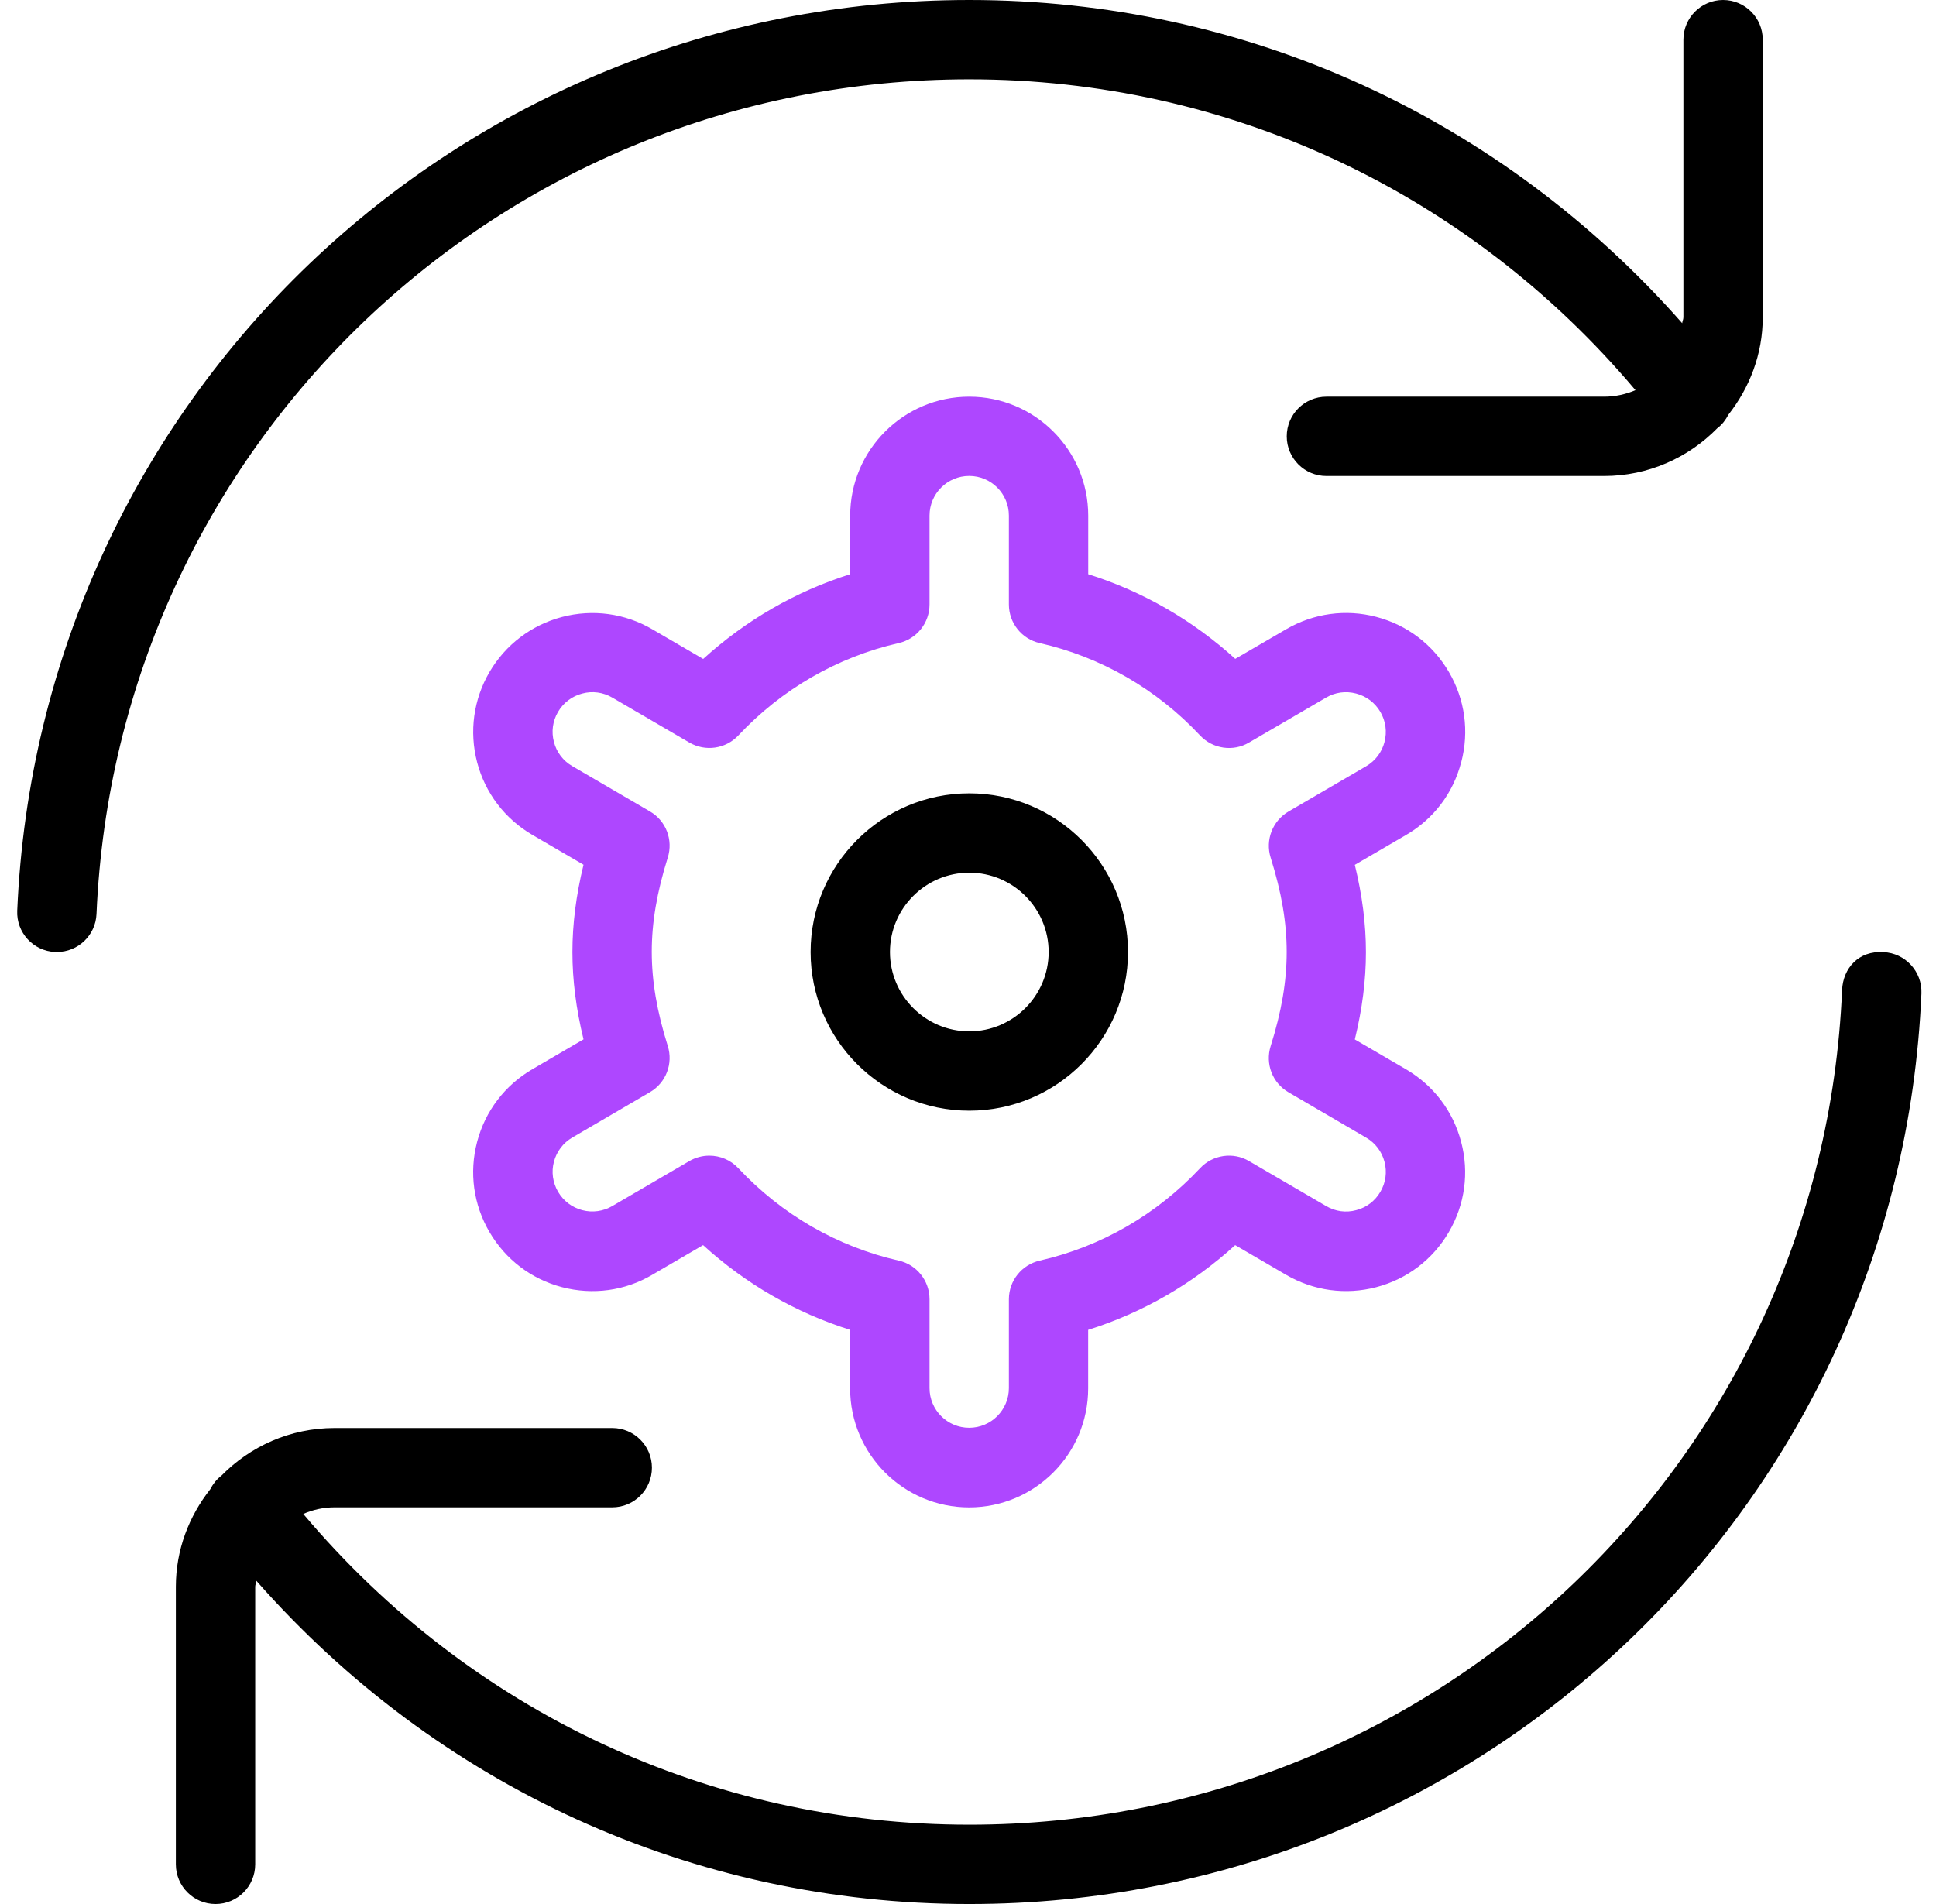 <svg width="61" height="60" viewBox="0 0 61 60" fill="none" xmlns="http://www.w3.org/2000/svg">
<g clip-path="url(#clip0_1618_2816)">
<path fill-rule="evenodd" clip-rule="evenodd" d="M25.541 30C25.541 27.242 27.783 25 30.541 25C33.298 25 35.541 27.242 35.541 30C35.541 32.758 33.298 35 30.541 35C27.783 35 25.541 32.758 25.541 30ZM28.041 30C28.041 31.378 29.163 32.5 30.541 32.5C31.918 32.5 33.041 31.378 33.041 30C33.041 28.622 31.918 27.5 30.541 27.5C29.163 27.5 28.041 28.622 28.041 30ZM30.541 60C46.673 60 59.853 47.395 60.541 31.302V31.305C60.568 30.615 60.031 30.032 59.343 30.003C58.561 29.953 58.071 30.51 58.041 31.198C57.411 45.945 45.331 57.5 30.541 57.5C22.358 57.5 14.801 53.928 9.556 47.708C9.858 47.575 10.191 47.5 10.541 47.5H19.291C19.981 47.5 20.541 46.94 20.541 46.25C20.541 45.56 19.981 45 19.291 45H10.541C9.143 45 7.881 45.578 6.973 46.505C6.971 46.51 6.966 46.51 6.966 46.51C6.816 46.625 6.708 46.77 6.626 46.928C5.956 47.778 5.541 48.835 5.541 50V58.75C5.541 59.44 6.101 60 6.791 60C7.481 60 8.041 59.44 8.041 58.75V50C8.041 49.965 8.05 49.933 8.06 49.901C8.068 49.873 8.076 49.845 8.078 49.815C13.778 56.29 21.836 60 30.541 60ZM1.793 30C2.458 30 3.013 29.475 3.041 28.802C3.671 14.055 15.751 2.5 30.543 2.5C38.728 2.5 46.288 6.075 51.531 12.295C51.226 12.425 50.893 12.5 50.543 12.5H41.793C41.103 12.5 40.543 13.06 40.543 13.75C40.543 14.44 41.103 15 41.793 15H50.543C51.938 15 53.201 14.42 54.108 13.495C54.111 13.49 54.116 13.49 54.116 13.49C54.266 13.375 54.373 13.23 54.456 13.072C55.123 12.223 55.541 11.165 55.541 10V1.25C55.541 0.56 54.981 0 54.291 0C53.601 0 53.041 0.56 53.041 1.25V10C53.041 10.035 53.031 10.067 53.022 10.099C53.014 10.127 53.005 10.155 53.003 10.185C47.303 3.71 39.246 0 30.541 0C14.406 0 1.231 12.605 0.543 28.698C0.513 29.387 1.048 29.97 1.738 30H1.793Z" fill="black"/>
<path fill-rule="evenodd" clip-rule="evenodd" d="M46.041 24.02C46.298 23.05 46.158 22.04 45.653 21.177C45.148 20.312 44.338 19.695 43.368 19.44C42.403 19.185 41.393 19.325 40.526 19.828L38.921 20.762C37.578 19.543 36.006 18.635 34.288 18.095V16.25C34.288 14.182 32.606 12.5 30.538 12.5C28.471 12.5 26.788 14.182 26.788 16.25V18.095C25.071 18.635 23.498 19.545 22.156 20.765L20.553 19.83C19.688 19.325 18.678 19.188 17.708 19.442C16.741 19.698 15.928 20.315 15.423 21.177C14.918 22.043 14.781 23.052 15.033 24.02C15.286 24.988 15.906 25.802 16.771 26.308L18.386 27.25C18.151 28.212 18.036 29.12 18.036 30.003C18.036 30.885 18.151 31.79 18.386 32.752L16.771 33.695C15.906 34.2 15.288 35.013 15.033 35.983C14.778 36.953 14.918 37.962 15.423 38.825C15.928 39.69 16.738 40.307 17.708 40.562C18.678 40.815 19.688 40.68 20.551 40.172L22.153 39.237C23.496 40.46 25.071 41.367 26.786 41.907V43.752C26.786 45.82 28.468 47.502 30.536 47.502C32.603 47.502 34.286 45.82 34.286 43.752V41.907C36.003 41.367 37.576 40.46 38.918 39.237L40.521 40.172C41.391 40.678 42.401 40.815 43.366 40.562C44.336 40.307 45.146 39.69 45.651 38.825C46.156 37.96 46.296 36.95 46.038 35.983C45.783 35.013 45.168 34.203 44.303 33.697L42.688 32.755C42.923 31.795 43.038 30.887 43.038 30.005C43.038 29.122 42.923 28.215 42.688 27.253L44.303 26.312C45.171 25.808 45.786 24.995 46.038 24.025L46.041 24.02ZM43.046 24.145C43.333 23.977 43.538 23.707 43.623 23.385V23.38C43.708 23.058 43.661 22.723 43.493 22.433C43.323 22.145 43.053 21.94 42.731 21.855C42.398 21.767 42.068 21.817 41.783 21.983L39.353 23.4C38.858 23.695 38.211 23.602 37.813 23.177C36.441 21.712 34.691 20.705 32.761 20.265C32.191 20.137 31.788 19.63 31.788 19.047V16.247C31.788 15.557 31.228 14.998 30.538 14.998C29.848 14.998 29.288 15.557 29.288 16.247V19.047C29.288 19.63 28.886 20.135 28.316 20.265C26.386 20.705 24.636 21.712 23.263 23.177C22.863 23.602 22.223 23.692 21.721 23.4L19.293 21.983C19.006 21.815 18.666 21.767 18.346 21.855C18.023 21.938 17.751 22.145 17.583 22.433C17.413 22.723 17.368 23.058 17.453 23.38C17.536 23.703 17.743 23.975 18.031 24.142L20.478 25.57C20.983 25.863 21.216 26.465 21.041 27.023C20.696 28.122 20.536 29.065 20.536 29.992C20.536 30.92 20.696 31.865 21.041 32.962C21.216 33.52 20.983 34.123 20.478 34.417L18.031 35.847C17.743 36.015 17.538 36.288 17.453 36.61C17.368 36.93 17.416 37.267 17.583 37.555C17.753 37.845 18.023 38.05 18.346 38.135C18.668 38.22 19.008 38.172 19.293 38.005L21.721 36.587C21.918 36.472 22.136 36.417 22.351 36.417C22.688 36.417 23.021 36.553 23.263 36.812C24.636 38.278 26.383 39.285 28.316 39.725C28.886 39.852 29.288 40.36 29.288 40.943V43.742C29.288 44.432 29.848 44.992 30.538 44.992C31.228 44.992 31.788 44.432 31.788 43.742V40.943C31.788 40.36 32.191 39.855 32.761 39.725C34.691 39.285 36.438 38.278 37.813 36.812C38.211 36.385 38.858 36.295 39.353 36.587L41.783 38.005C42.076 38.178 42.413 38.222 42.731 38.135C43.053 38.053 43.326 37.845 43.493 37.557C43.663 37.27 43.708 36.932 43.623 36.61C43.538 36.288 43.333 36.017 43.046 35.85L40.598 34.42C40.091 34.125 39.861 33.523 40.036 32.965C40.381 31.87 40.541 30.925 40.541 29.997C40.541 29.07 40.381 28.125 40.036 27.027C39.861 26.47 40.096 25.867 40.598 25.573L43.046 24.145Z" fill="#AE47FF"/>
</g>
<defs>
<clipPath id="clip0_1618_2816">
<rect width="60" height="60" fill="white" transform="translate(0.541)"/>
</clipPath>
</defs>
</svg>
